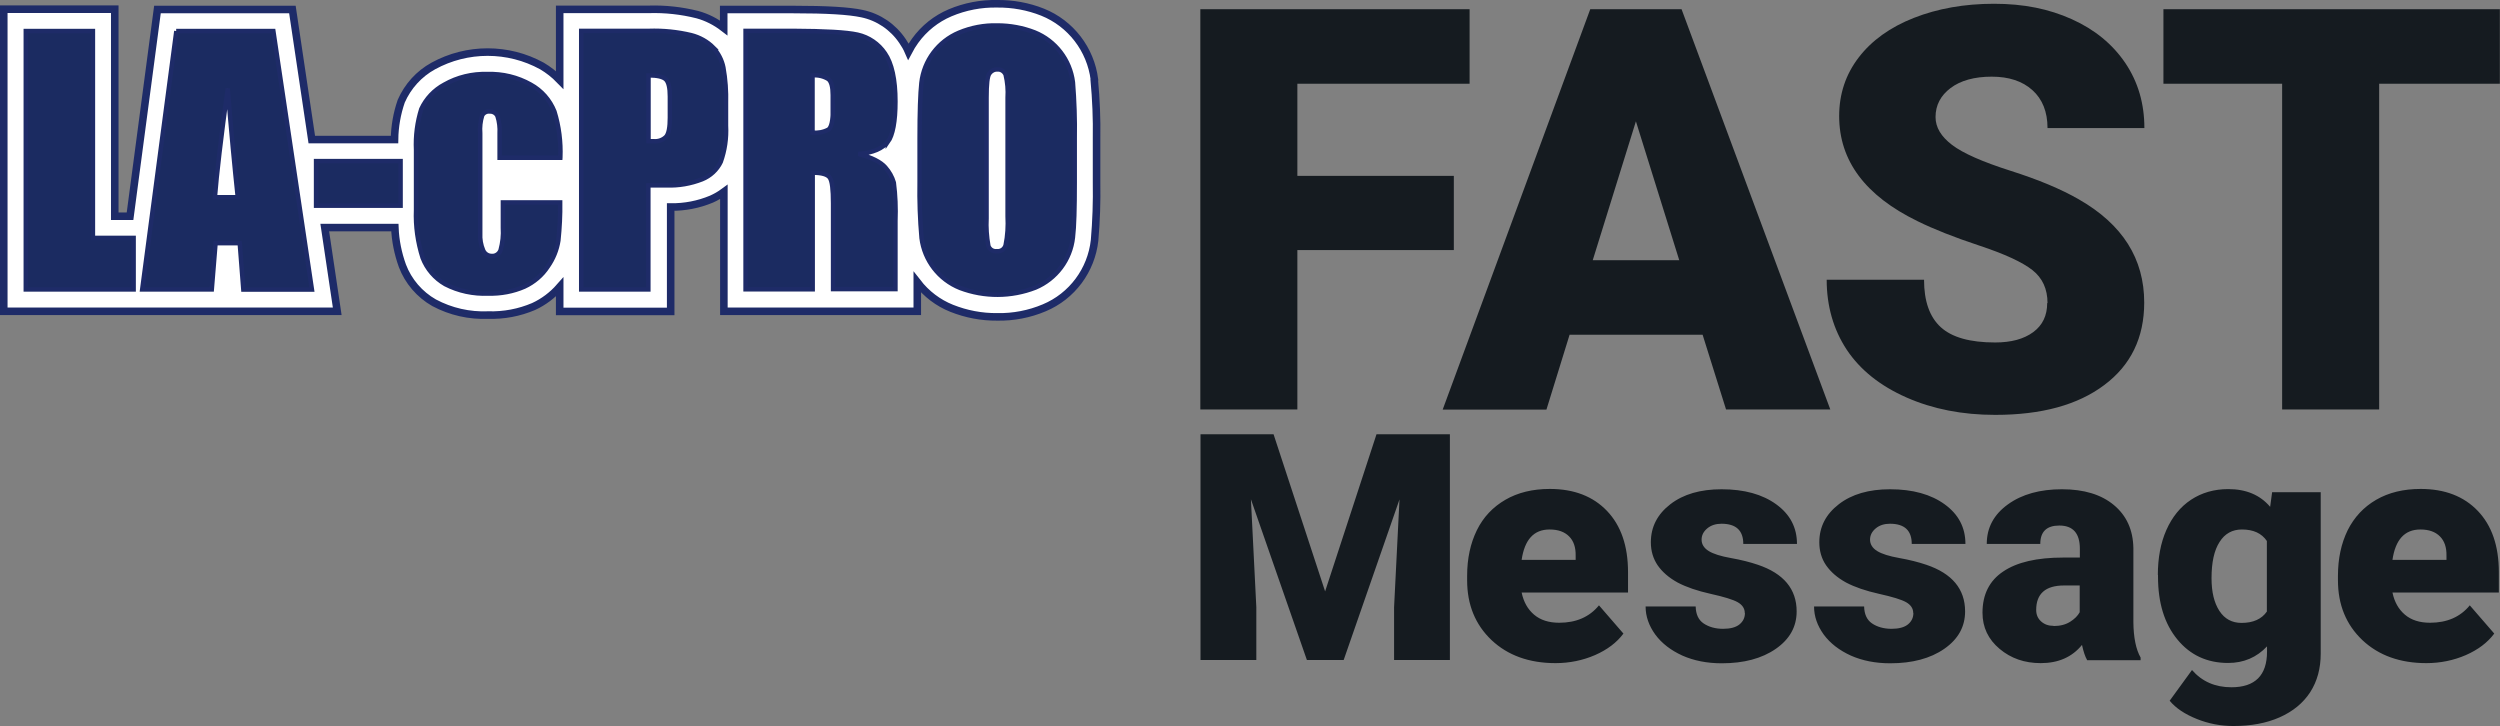 <?xml version="1.0" encoding="UTF-8"?>
<svg id="_レイヤー_2" data-name="レイヤー 2" xmlns="http://www.w3.org/2000/svg" viewBox="0 0 152.27 44.23">
  <rect x="0" y="0" width="152.27" height="44.23" fill="#808080" stroke="none"/>
  <defs>
    <style>
      .cls-1 {
        fill: #1b2b61;
        stroke-width: .27px;
      }

      .cls-1, .cls-2 {
        stroke: #1e2b68;
      }

      .cls-2 {
        fill: #fff;
        stroke-width: .46px;
      }

      .cls-3 {
        fill: #151b20;
      }
    </style>
  </defs>
  <g id="_レイヤー_1-2" data-name="レイヤー 1">
    <g>
      <path class="cls-3" d="M88.55,15.23h-9.53s0,9.71,0,9.71h-5.91s0-24.38,0-24.38h16.4s0,4.54,0,4.54h-10.49s0,5.61,0,5.61h9.53s0,4.52,0,4.52h0ZM103.7,20.39h-8.1s-1.41,4.56-1.41,4.56h-6.32S96.86.56,96.86.56h5.56s9.06,24.38,9.06,24.38h-6.35s-1.43-4.56-1.43-4.56ZM97.01,15.85h5.27s-2.64-8.46-2.64-8.46l-2.63,8.46h0ZM124.71,18.46c0-.86-.31-1.53-.92-2.01s-1.69-.98-3.23-1.49c-1.54-.51-2.8-1.01-3.77-1.49-3.18-1.55-4.77-3.68-4.77-6.4,0-1.35.4-2.54,1.19-3.57.79-1.03,1.91-1.84,3.36-2.41s3.08-.86,4.88-.86c1.81,0,3.34.31,4.74.94s2.48,1.52,3.26,2.67c.78,1.16,1.16,2.48,1.16,3.96h-5.9c0-.99-.31-1.76-.92-2.31s-1.44-.82-2.48-.82c-1.04,0-1.89.23-2.5.69s-.92,1.05-.92,1.77c0,.63.34,1.19,1.01,1.7.67.51,1.86,1.03,3.55,1.57,1.7.54,3.09,1.12,4.18,1.75,2.65,1.52,3.97,3.61,3.97,6.28,0,2.13-.81,3.81-2.43,5.02-1.62,1.22-3.83,1.82-6.65,1.82-1.99,0-3.79-.35-5.4-1.06-1.61-.71-2.82-1.68-3.64-2.91-.81-1.23-1.22-2.66-1.22-4.26h5.93c0,1.31.34,2.27,1.02,2.89.68.62,1.78.93,3.31.93.98,0,1.75-.21,2.32-.63.57-.42.85-1.01.85-1.77h0ZM152.27,5.1h-7.36s0,19.84,0,19.84h-5.91s0-19.84,0-19.84h-7.23s0-4.54,0-4.54h20.49s0,4.54,0,4.54h0ZM77.57,26.45l3.14,9.57,3.13-9.57h4.47s0,13.75,0,13.75h-3.4s0-3.21,0-3.21l.33-6.57-3.4,9.78h-2.24s-3.41-9.79-3.41-9.79l.33,6.58v3.21s-3.4,0-3.4,0v-13.75s4.46,0,4.46,0h0s0,0,0,0ZM94.75,40.39c-1.61,0-2.91-.47-3.9-1.4-.99-.94-1.49-2.15-1.49-3.65v-.27c0-1.05.2-1.97.59-2.77s.98-1.42,1.74-1.86c.76-.44,1.66-.66,2.71-.66,1.47,0,2.63.45,3.48,1.34.85.89,1.28,2.13,1.28,3.73v1.24s-6.48,0-6.48,0c.12.57.37,1.02.76,1.35s.9.49,1.53.49c1.03,0,1.84-.35,2.42-1.06l1.49,1.72c-.41.55-.98.98-1.73,1.31-.74.32-1.55.49-2.4.49h0s0,0,0,0ZM94.38,32.25c-.96,0-1.52.62-1.7,1.85h3.29s0-.25,0-.25c.01-.51-.12-.9-.4-1.18s-.67-.42-1.19-.42h0ZM106.27,37.33c0-.27-.15-.49-.43-.65s-.84-.33-1.65-.51c-.81-.18-1.48-.41-2.01-.69-.53-.29-.93-.64-1.21-1.04-.28-.41-.42-.88-.42-1.41,0-.94.4-1.71,1.19-2.32s1.83-.91,3.12-.91c1.38,0,2.49.31,3.33.92.84.61,1.26,1.41,1.26,2.41h-3.27c0-.82-.44-1.23-1.33-1.23-.34,0-.63.09-.86.28s-.35.42-.35.69.14.51.43.69.74.32,1.36.43c.62.11,1.17.25,1.64.41,1.57.53,2.36,1.48,2.36,2.84,0,.93-.42,1.69-1.27,2.28s-1.95.88-3.29.88c-.9,0-1.7-.16-2.4-.47-.7-.32-1.25-.74-1.65-1.28-.39-.54-.59-1.11-.59-1.71h3.05c.01.47.17.82.48,1.03s.71.33,1.19.33c.44,0,.78-.09,1-.27.22-.18.33-.41.33-.69h0ZM116.53,37.33c0-.27-.15-.49-.43-.65s-.84-.33-1.65-.51c-.81-.18-1.48-.41-2.01-.69-.53-.29-.93-.64-1.21-1.04s-.42-.88-.42-1.41c0-.94.4-1.71,1.19-2.32.79-.61,1.83-.91,3.12-.91,1.38,0,2.49.31,3.33.92s1.26,1.41,1.26,2.41h-3.27c0-.82-.44-1.23-1.33-1.23-.34,0-.63.09-.86.28s-.35.42-.35.69.14.51.43.69.74.32,1.36.43c.62.11,1.17.25,1.64.41,1.57.53,2.36,1.48,2.36,2.84,0,.93-.42,1.69-1.27,2.28s-1.95.88-3.29.88c-.9,0-1.7-.16-2.4-.47-.7-.32-1.25-.74-1.65-1.28-.39-.54-.59-1.11-.59-1.71h3.05c.01.47.17.82.48,1.03s.71.33,1.19.33c.44,0,.78-.09,1-.27.22-.18.33-.41.33-.69h0ZM127.12,40.2c-.12-.21-.22-.51-.31-.92-.6.74-1.44,1.11-2.51,1.11-.99,0-1.82-.29-2.51-.87-.69-.58-1.04-1.31-1.04-2.2,0-1.11.42-1.95,1.26-2.51.84-.57,2.06-.85,3.66-.85h1.01s0-.54,0-.54c0-.94-.42-1.41-1.25-1.41-.77,0-1.16.37-1.16,1.12h-3.26c0-.99.43-1.79,1.29-2.41.86-.62,1.96-.92,3.29-.92,1.34,0,2.39.32,3.16.96.77.64,1.17,1.51,1.19,2.62v4.52c.01.94.16,1.66.44,2.15v.16s-3.26,0-3.26,0h0ZM125.08,38.13c.41,0,.74-.09,1.01-.26s.46-.36.58-.58v-1.63h-.95c-1.13,0-1.7.5-1.7,1.49,0,.29.1.52.3.7.2.18.45.27.76.27h0ZM131.43,35.02c0-1.03.17-1.95.52-2.74s.85-1.41,1.5-1.84c.65-.43,1.41-.65,2.27-.65,1.09,0,1.94.36,2.55,1.08l.12-.89h2.96s0,9.83,0,9.83c0,.9-.21,1.68-.64,2.35-.43.66-1.05,1.17-1.86,1.53-.81.36-1.75.53-2.82.53-.77,0-1.51-.14-2.23-.43s-1.27-.65-1.65-1.11l1.36-1.87c.61.7,1.41,1.05,2.4,1.05,1.44,0,2.17-.72,2.17-2.17v-.32c-.63.67-1.42,1.01-2.37,1.01-1.28,0-2.31-.48-3.09-1.43-.79-.96-1.18-2.23-1.18-3.83v-.11h0ZM134.7,35.22c0,.84.16,1.5.48,1.99.32.49.77.73,1.35.73.7,0,1.22-.23,1.54-.69v-4.3c-.32-.47-.82-.7-1.52-.7-.58,0-1.04.25-1.36.76-.33.51-.49,1.24-.49,2.21h0ZM147.79,40.39c-1.61,0-2.91-.47-3.9-1.4-.99-.94-1.49-2.15-1.49-3.65v-.27c0-1.05.2-1.97.59-2.77.4-.8.98-1.42,1.74-1.86.76-.44,1.66-.66,2.71-.66,1.47,0,2.63.45,3.48,1.34.85.89,1.28,2.13,1.28,3.73v1.24s-6.48,0-6.48,0c.12.57.37,1.02.76,1.35.39.33.9.49,1.53.49,1.03,0,1.84-.35,2.42-1.06l1.49,1.72c-.41.55-.98.98-1.73,1.31-.74.32-1.55.49-2.4.49h0s0,0,0,0ZM147.42,32.25c-.96,0-1.52.62-1.7,1.85h3.29s0-.25,0-.25c.01-.51-.12-.9-.4-1.18s-.67-.42-1.19-.42h0Z"/>
      <g id="_レイヤー_2-2" data-name="レイヤー 2">
        <g id="_レイヤー_1-2" data-name="レイヤー 1-2">
          <path id="_4px" data-name=" 4px" class="cls-2" d="M66.66,4.85c-.23-1.84-1.44-3.42-3.16-4.11-.88-.35-1.82-.52-2.77-.51-.98-.02-1.96.17-2.86.55-.85.36-1.59.95-2.13,1.7-.15.21-.29.43-.41.66-.1-.23-.22-.44-.36-.64-.58-.86-1.46-1.46-2.47-1.67-.8-.17-2.13-.25-4.18-.25h-4.24v1.12c-.48-.37-1.02-.65-1.61-.81-.96-.24-1.95-.35-2.94-.32h-5.44v4.3c-.32-.33-.69-.62-1.08-.85-2.06-1.13-4.56-1.13-6.62,0-.87.48-1.55,1.23-1.95,2.14-.26.75-.4,1.54-.41,2.34h-5.04l-1.18-7.92h-8.22l-1.67,12.59h-.93V.56H.23v18.4h20.31l-.76-5.1h4.27c.03.8.19,1.58.46,2.33.36.95,1.05,1.75,1.93,2.25,1.01.54,2.15.8,3.3.75.95.03,1.89-.15,2.76-.52.61-.28,1.15-.69,1.59-1.19v1.49h6.76v-6.36c.85.01,1.69-.15,2.48-.48.27-.12.53-.27.76-.44v7.27h11.78v-1.77c.55.71,1.27,1.26,2.1,1.59.88.35,1.82.53,2.77.52.98.02,1.96-.17,2.86-.55,1.7-.71,2.87-2.29,3.07-4.12.1-1.17.14-2.34.12-3.51v-2.69c.02-1.19-.03-2.38-.14-3.56Z"/>
          <path class="cls-1" d="M5.66,1.89H1.57v15.74h6.57v-3.14h-2.48V1.89ZM10.74,1.89l-2.08,15.74h4.24l.23-2.82h1.47l.22,2.83h4.18l-2.35-15.75h-5.92ZM13.09,12.01c.11-1.4.37-3.6.78-6.62.21,2.63.42,4.83.61,6.62h-1.39ZM19.25,12.53h5.15v-2.72h-5.15v2.72ZM34.13,9.6c.04-.95-.08-1.9-.36-2.81-.28-.7-.79-1.28-1.45-1.64-.8-.45-1.71-.67-2.63-.64-.92-.03-1.83.19-2.62.64-.62.33-1.12.86-1.41,1.49-.25.8-.36,1.64-.32,2.48v3.67c-.04.99.1,1.97.4,2.91.26.68.75,1.25,1.38,1.61.81.42,1.72.61,2.63.57.75.02,1.5-.12,2.19-.42.58-.27,1.08-.69,1.43-1.23.33-.47.55-1.01.64-1.58.08-.77.12-1.55.11-2.32h-3.49v1.54c.03.46-.02.92-.14,1.36-.08.23-.3.38-.54.36-.23,0-.43-.13-.52-.34-.14-.33-.2-.68-.18-1.04v-6.09c-.03-.37.01-.74.12-1.09.09-.17.27-.26.46-.24.2-.01.39.1.47.28.11.34.15.7.13,1.05v1.49h3.7ZM43.45,2.9c-.37-.37-.84-.63-1.35-.76-.84-.2-1.71-.29-2.58-.26h-4.12v15.75h4.09v-6.34h1.1c.74.03,1.48-.1,2.17-.37.5-.2.91-.58,1.14-1.06.25-.7.36-1.45.32-2.2v-1.37c.02-.73-.03-1.46-.16-2.18-.09-.45-.31-.87-.62-1.21ZM40.8,7.17c0,.58-.07.97-.22,1.15-.2.21-.49.31-.78.28h-.3v-4.01c.53,0,.88.08,1.05.24s.25.51.25,1.05v1.29ZM54.08,8.65c.3-.42.46-1.25.46-2.47,0-1.34-.22-2.32-.64-2.93-.39-.58-.99-.99-1.67-1.14-.68-.15-1.99-.22-3.92-.23h-2.9v15.74h4.09v-7.1c.56,0,.9.1,1.04.3s.2.72.2,1.56v5.23h3.8v-4.16c.03-.78,0-1.56-.1-2.33-.1-.34-.28-.66-.52-.93-.28-.32-.83-.61-1.64-.81.89-.07,1.49-.34,1.8-.76h0ZM50.73,6.66c0,.69-.09,1.1-.27,1.23-.3.16-.63.22-.97.19v-3.49c.34-.03.68.05.97.23.18.15.26.48.26.97v.88ZM65.35,5.01c-.17-1.36-1.07-2.53-2.34-3.04-.72-.28-1.49-.42-2.27-.42-.8-.02-1.59.13-2.33.44-1.26.53-2.14,1.7-2.29,3.06-.07.64-.11,1.78-.11,3.36v2.69c-.02,1.14.02,2.27.12,3.4.17,1.36,1.07,2.53,2.35,3.04,1.48.56,3.11.55,4.58-.02,1.26-.53,2.14-1.7,2.29-3.06.08-.66.11-1.78.11-3.36v-2.69c.02-1.14-.02-2.27-.11-3.4ZM61.37,13.17c.03.59,0,1.18-.12,1.76-.06.24-.29.4-.53.37-.23.03-.44-.1-.52-.32-.1-.56-.14-1.13-.11-1.69v-7.35c0-.81.05-1.29.17-1.46.11-.16.29-.26.49-.25.22-.02.42.12.5.32.11.46.15.93.12,1.4v7.22Z"/>
        </g>
      </g>
    </g>
  </g>
</svg>